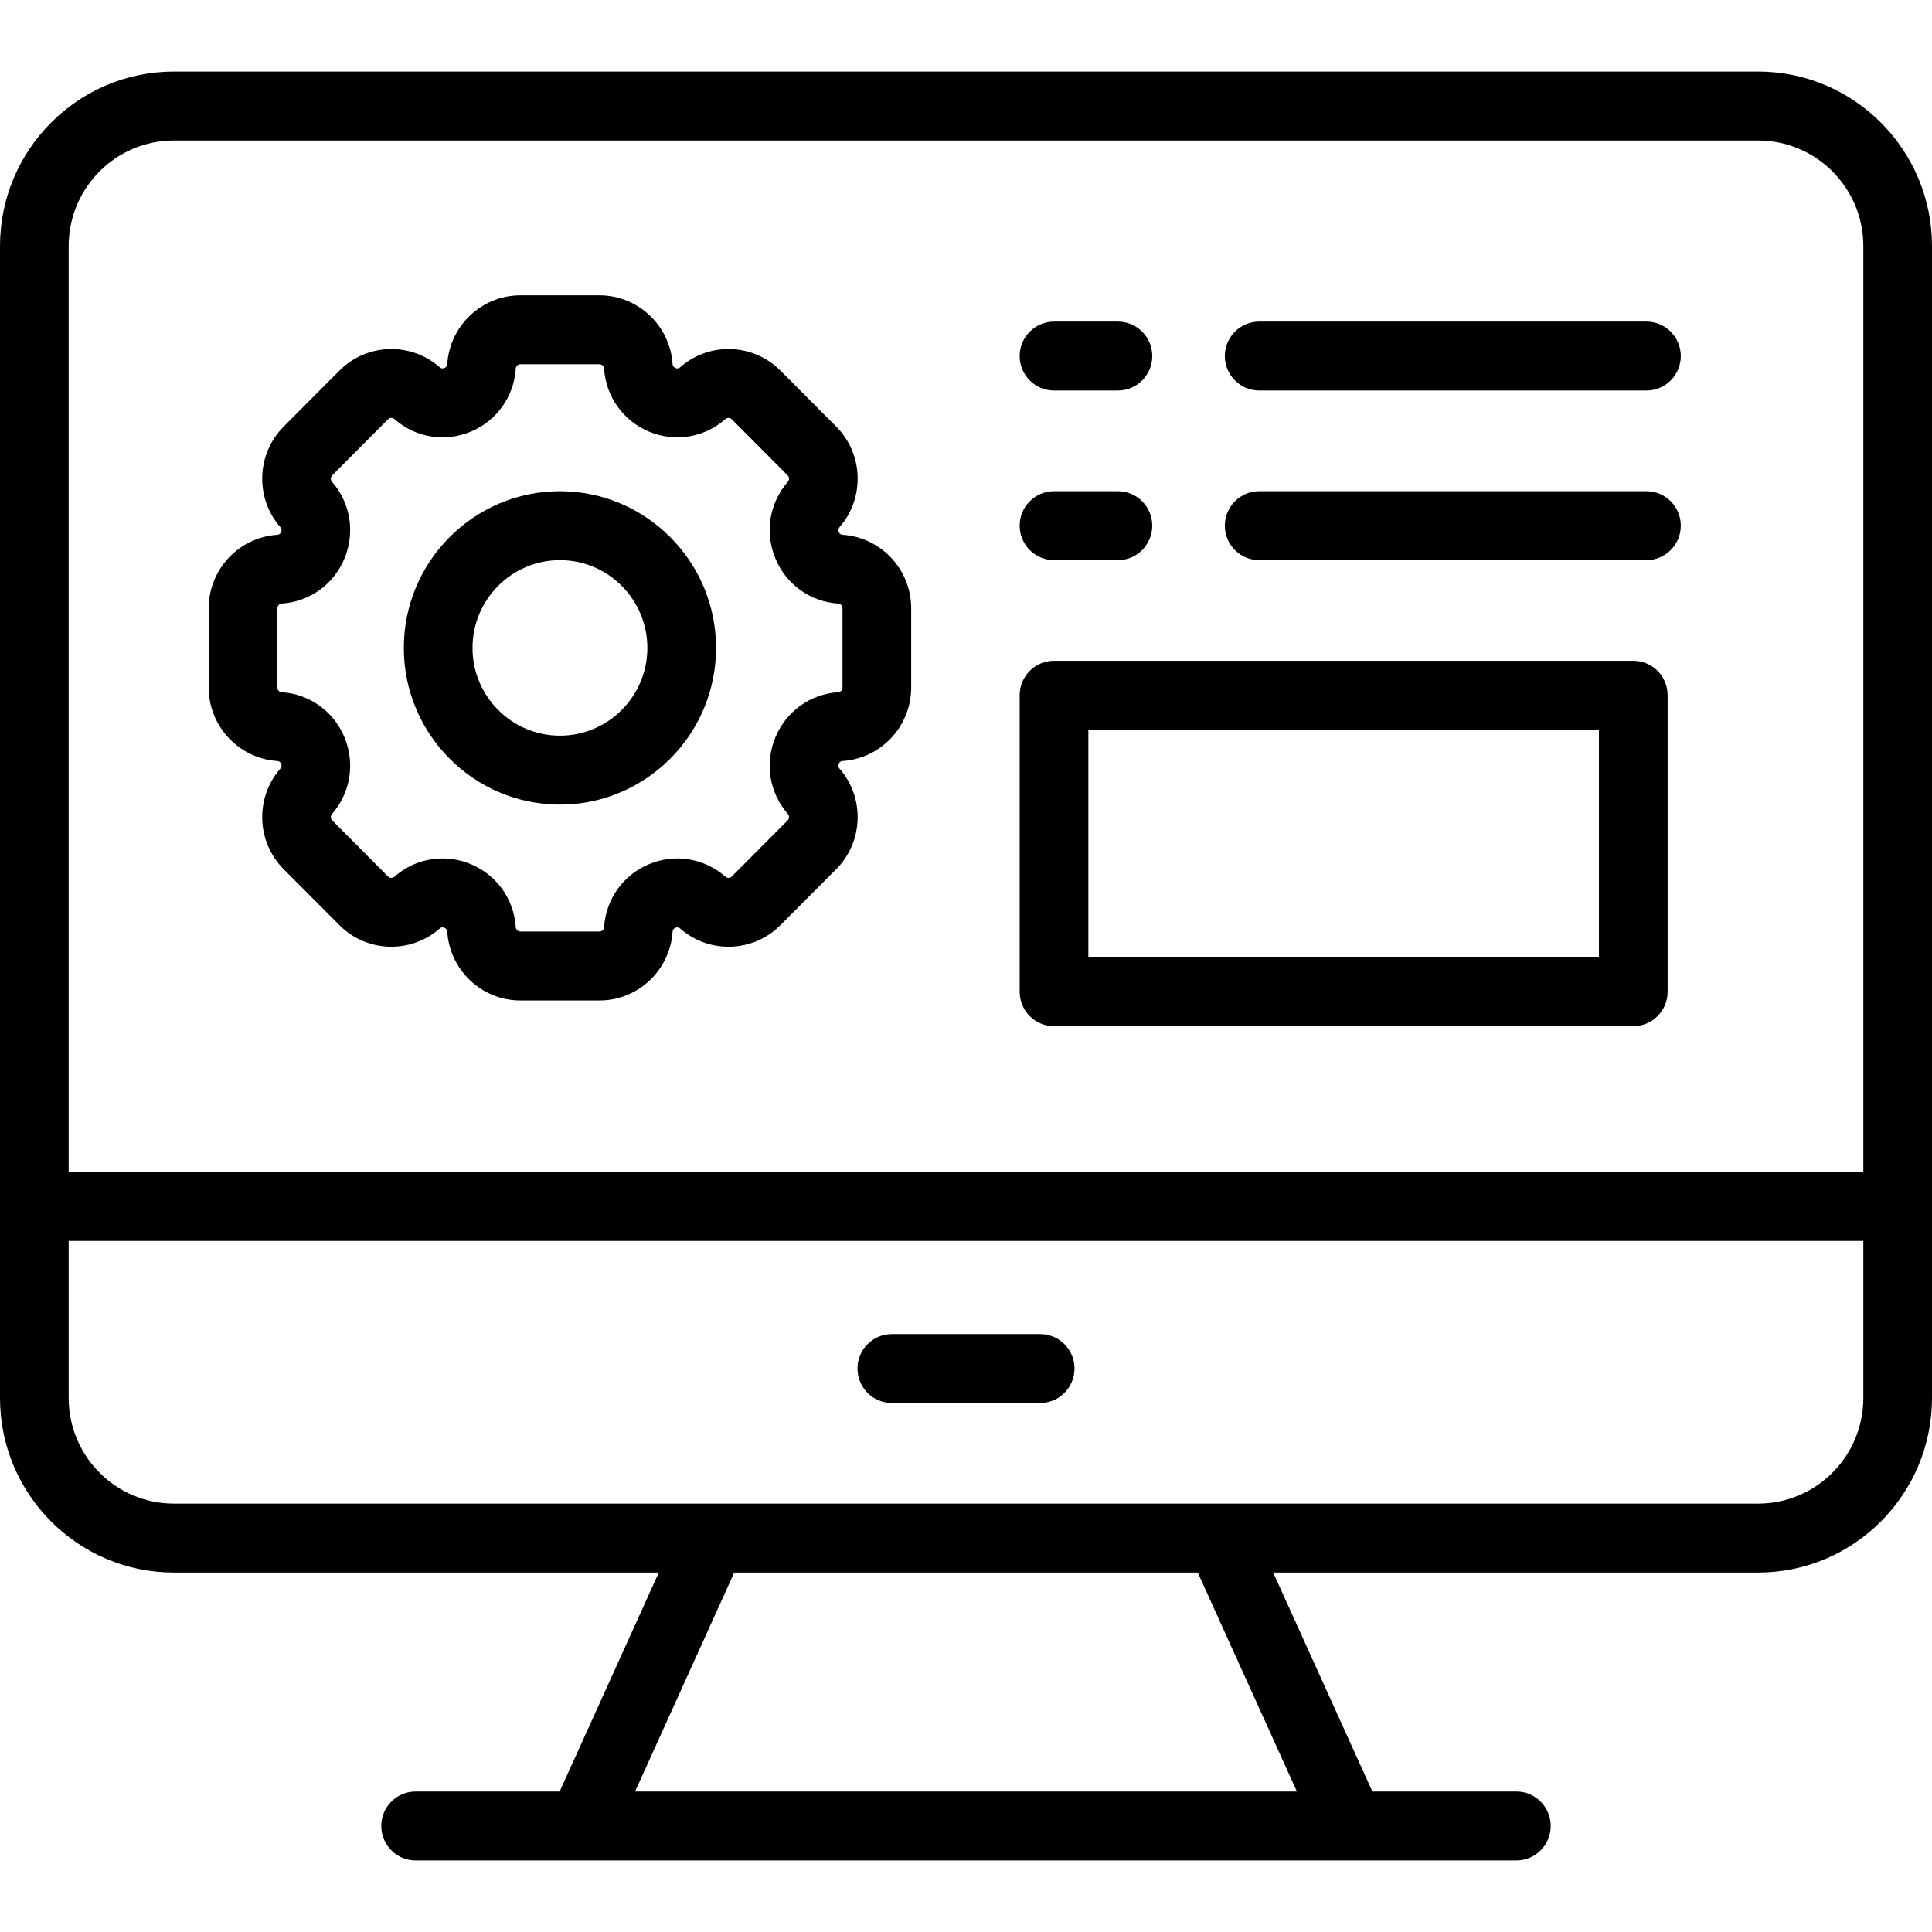 <svg xmlns="http://www.w3.org/2000/svg" viewBox="0 0 54 54"><g fill="none" class="nc-icon-wrapper"><path d="M29.073 37.288H24.927C24.397 37.288 23.967 37.719 23.967 38.251C23.967 38.783 24.397 39.214 24.927 39.214H29.073C29.603 39.214 30.033 38.783 30.033 38.251C30.033 37.719 29.603 37.288 29.073 37.288Z" fill="currentColor"></path><path d="M49.141 2H4.859C2.18 2 0 4.188 0 6.878V39.075C0 41.765 2.18 43.953 4.859 43.953H18.414L15.643 50.073H11.617C11.087 50.073 10.657 50.504 10.657 51.036C10.657 51.569 11.087 52 11.617 52H16.255L16.26 52L16.263 52H37.737L37.74 52L37.745 52H42.383C42.913 52 43.343 51.569 43.343 51.036C43.343 50.504 42.913 50.073 42.383 50.073H38.358L35.586 43.953H49.141C51.82 43.953 54 41.765 54 39.075V6.878C54 4.188 51.82 2 49.141 2ZM4.859 3.927H49.141C50.762 3.927 52.081 5.25 52.081 6.878V32.758H1.919V6.878C1.919 5.25 3.238 3.927 4.859 3.927ZM36.249 50.073H17.751L20.522 43.953H33.478L36.249 50.073ZM49.141 42.026H4.859C3.238 42.026 1.919 40.702 1.919 39.075V34.684H52.081V39.075C52.081 40.702 50.762 42.026 49.141 42.026Z" fill="currentColor"></path><path d="M7.746 21.27C7.768 21.271 7.826 21.275 7.857 21.349C7.887 21.424 7.849 21.468 7.835 21.484C7.126 22.296 7.167 23.529 7.927 24.293L9.49 25.861C10.25 26.624 11.479 26.665 12.288 25.954C12.304 25.94 12.348 25.901 12.422 25.932C12.496 25.963 12.5 26.021 12.501 26.043C12.572 27.12 13.47 27.963 14.545 27.963H16.756C17.831 27.963 18.728 27.12 18.799 26.043C18.801 26.021 18.805 25.963 18.879 25.932C18.953 25.902 18.997 25.94 19.013 25.954C19.822 26.665 21.05 26.624 21.811 25.861L23.374 24.293C24.134 23.529 24.174 22.296 23.466 21.484C23.452 21.468 23.413 21.424 23.444 21.349C23.475 21.275 23.533 21.271 23.555 21.27C24.627 21.198 25.468 20.297 25.468 19.218V17C25.468 15.92 24.627 15.019 23.555 14.948C23.533 14.946 23.475 14.943 23.444 14.868C23.413 14.794 23.452 14.75 23.466 14.734C24.174 13.922 24.134 12.688 23.374 11.925L21.811 10.356C21.05 9.593 19.822 9.552 19.013 10.263C18.997 10.278 18.953 10.316 18.879 10.286C18.805 10.255 18.801 10.196 18.799 10.175C18.728 9.098 17.831 8.254 16.756 8.254H14.545C13.47 8.254 12.572 9.098 12.501 10.175C12.5 10.197 12.496 10.255 12.422 10.286C12.348 10.316 12.304 10.278 12.288 10.263C11.479 9.552 10.25 9.593 9.49 10.356L7.927 11.925C7.167 12.688 7.126 13.922 7.835 14.733C7.849 14.75 7.887 14.794 7.857 14.868C7.826 14.943 7.768 14.946 7.746 14.948C6.674 15.019 5.833 15.92 5.833 17V19.218C5.833 20.297 6.674 21.198 7.746 21.27ZM7.753 17C7.753 16.931 7.806 16.875 7.873 16.87C8.656 16.818 9.329 16.334 9.63 15.606C9.93 14.878 9.796 14.057 9.279 13.464C9.234 13.413 9.237 13.335 9.284 13.288L10.847 11.719C10.895 11.671 10.973 11.668 11.023 11.713C11.614 12.232 12.431 12.367 13.157 12.066C13.882 11.764 14.365 11.088 14.416 10.302C14.421 10.234 14.477 10.181 14.545 10.181H16.756C16.823 10.181 16.88 10.234 16.884 10.302C16.936 11.088 17.419 11.764 18.144 12.066C18.869 12.367 19.687 12.232 20.277 11.713C20.328 11.668 20.406 11.67 20.453 11.719L22.016 13.288C22.064 13.335 22.067 13.413 22.022 13.464C21.505 14.057 21.37 14.878 21.671 15.606C21.971 16.334 22.645 16.818 23.428 16.87C23.495 16.875 23.548 16.931 23.548 17V19.218C23.548 19.286 23.495 19.343 23.428 19.347C22.645 19.399 21.971 19.884 21.671 20.612C21.37 21.34 21.505 22.16 22.022 22.753C22.067 22.805 22.064 22.882 22.016 22.93L20.453 24.499C20.406 24.547 20.328 24.55 20.277 24.505C19.687 23.986 18.869 23.851 18.144 24.152C17.419 24.454 16.936 25.129 16.884 25.916C16.88 25.983 16.823 26.037 16.756 26.037H14.545C14.477 26.037 14.421 25.983 14.416 25.916C14.365 25.129 13.882 24.454 13.157 24.152C12.901 24.046 12.633 23.994 12.369 23.994C11.883 23.994 11.406 24.169 11.024 24.505C10.973 24.549 10.895 24.547 10.847 24.499L9.284 22.93C9.237 22.882 9.234 22.805 9.279 22.753C9.796 22.161 9.93 21.34 9.63 20.612C9.329 19.884 8.656 19.399 7.873 19.347C7.806 19.343 7.753 19.286 7.753 19.218V17Z" fill="currentColor"></path><path d="M15.65 22.489C18.056 22.489 20.014 20.524 20.014 18.109C20.014 15.694 18.056 13.729 15.65 13.729C13.244 13.729 11.287 15.694 11.287 18.109C11.287 20.524 13.244 22.489 15.65 22.489ZM15.65 15.656C16.998 15.656 18.094 16.756 18.094 18.109C18.094 19.462 16.998 20.562 15.65 20.562C14.303 20.562 13.207 19.462 13.207 18.109C13.207 16.756 14.303 15.656 15.65 15.656Z" fill="currentColor"></path><path d="M29.46 10.915H31.246C31.776 10.915 32.206 10.484 32.206 9.952C32.206 9.42 31.776 8.989 31.246 8.989H29.46C28.93 8.989 28.5 9.42 28.5 9.952C28.5 10.484 28.93 10.915 29.46 10.915Z" fill="currentColor"></path><path d="M35.194 10.915H46.019C46.549 10.915 46.979 10.484 46.979 9.952C46.979 9.42 46.549 8.989 46.019 8.989H35.194C34.664 8.989 34.235 9.42 34.235 9.952C34.235 10.484 34.664 10.915 35.194 10.915Z" fill="currentColor"></path><path d="M29.46 15.656H31.246C31.776 15.656 32.206 15.224 32.206 14.692C32.206 14.16 31.776 13.729 31.246 13.729H29.46C28.93 13.729 28.5 14.16 28.5 14.692C28.5 15.224 28.93 15.656 29.46 15.656Z" fill="currentColor"></path><path d="M35.194 15.656H46.019C46.549 15.656 46.979 15.224 46.979 14.692C46.979 14.16 46.549 13.729 46.019 13.729H35.194C34.664 13.729 34.235 14.16 34.235 14.692C34.235 15.224 34.664 15.656 35.194 15.656Z" fill="currentColor"></path><path d="M29.46 28.682H45.651C46.181 28.682 46.611 28.251 46.611 27.719V19.432C46.611 18.9 46.181 18.469 45.651 18.469H29.46C28.93 18.469 28.5 18.9 28.5 19.432V27.719C28.5 28.251 28.93 28.682 29.46 28.682ZM30.42 20.396H44.691V26.755H30.42V20.396Z" fill="currentColor"></path></g></svg>
